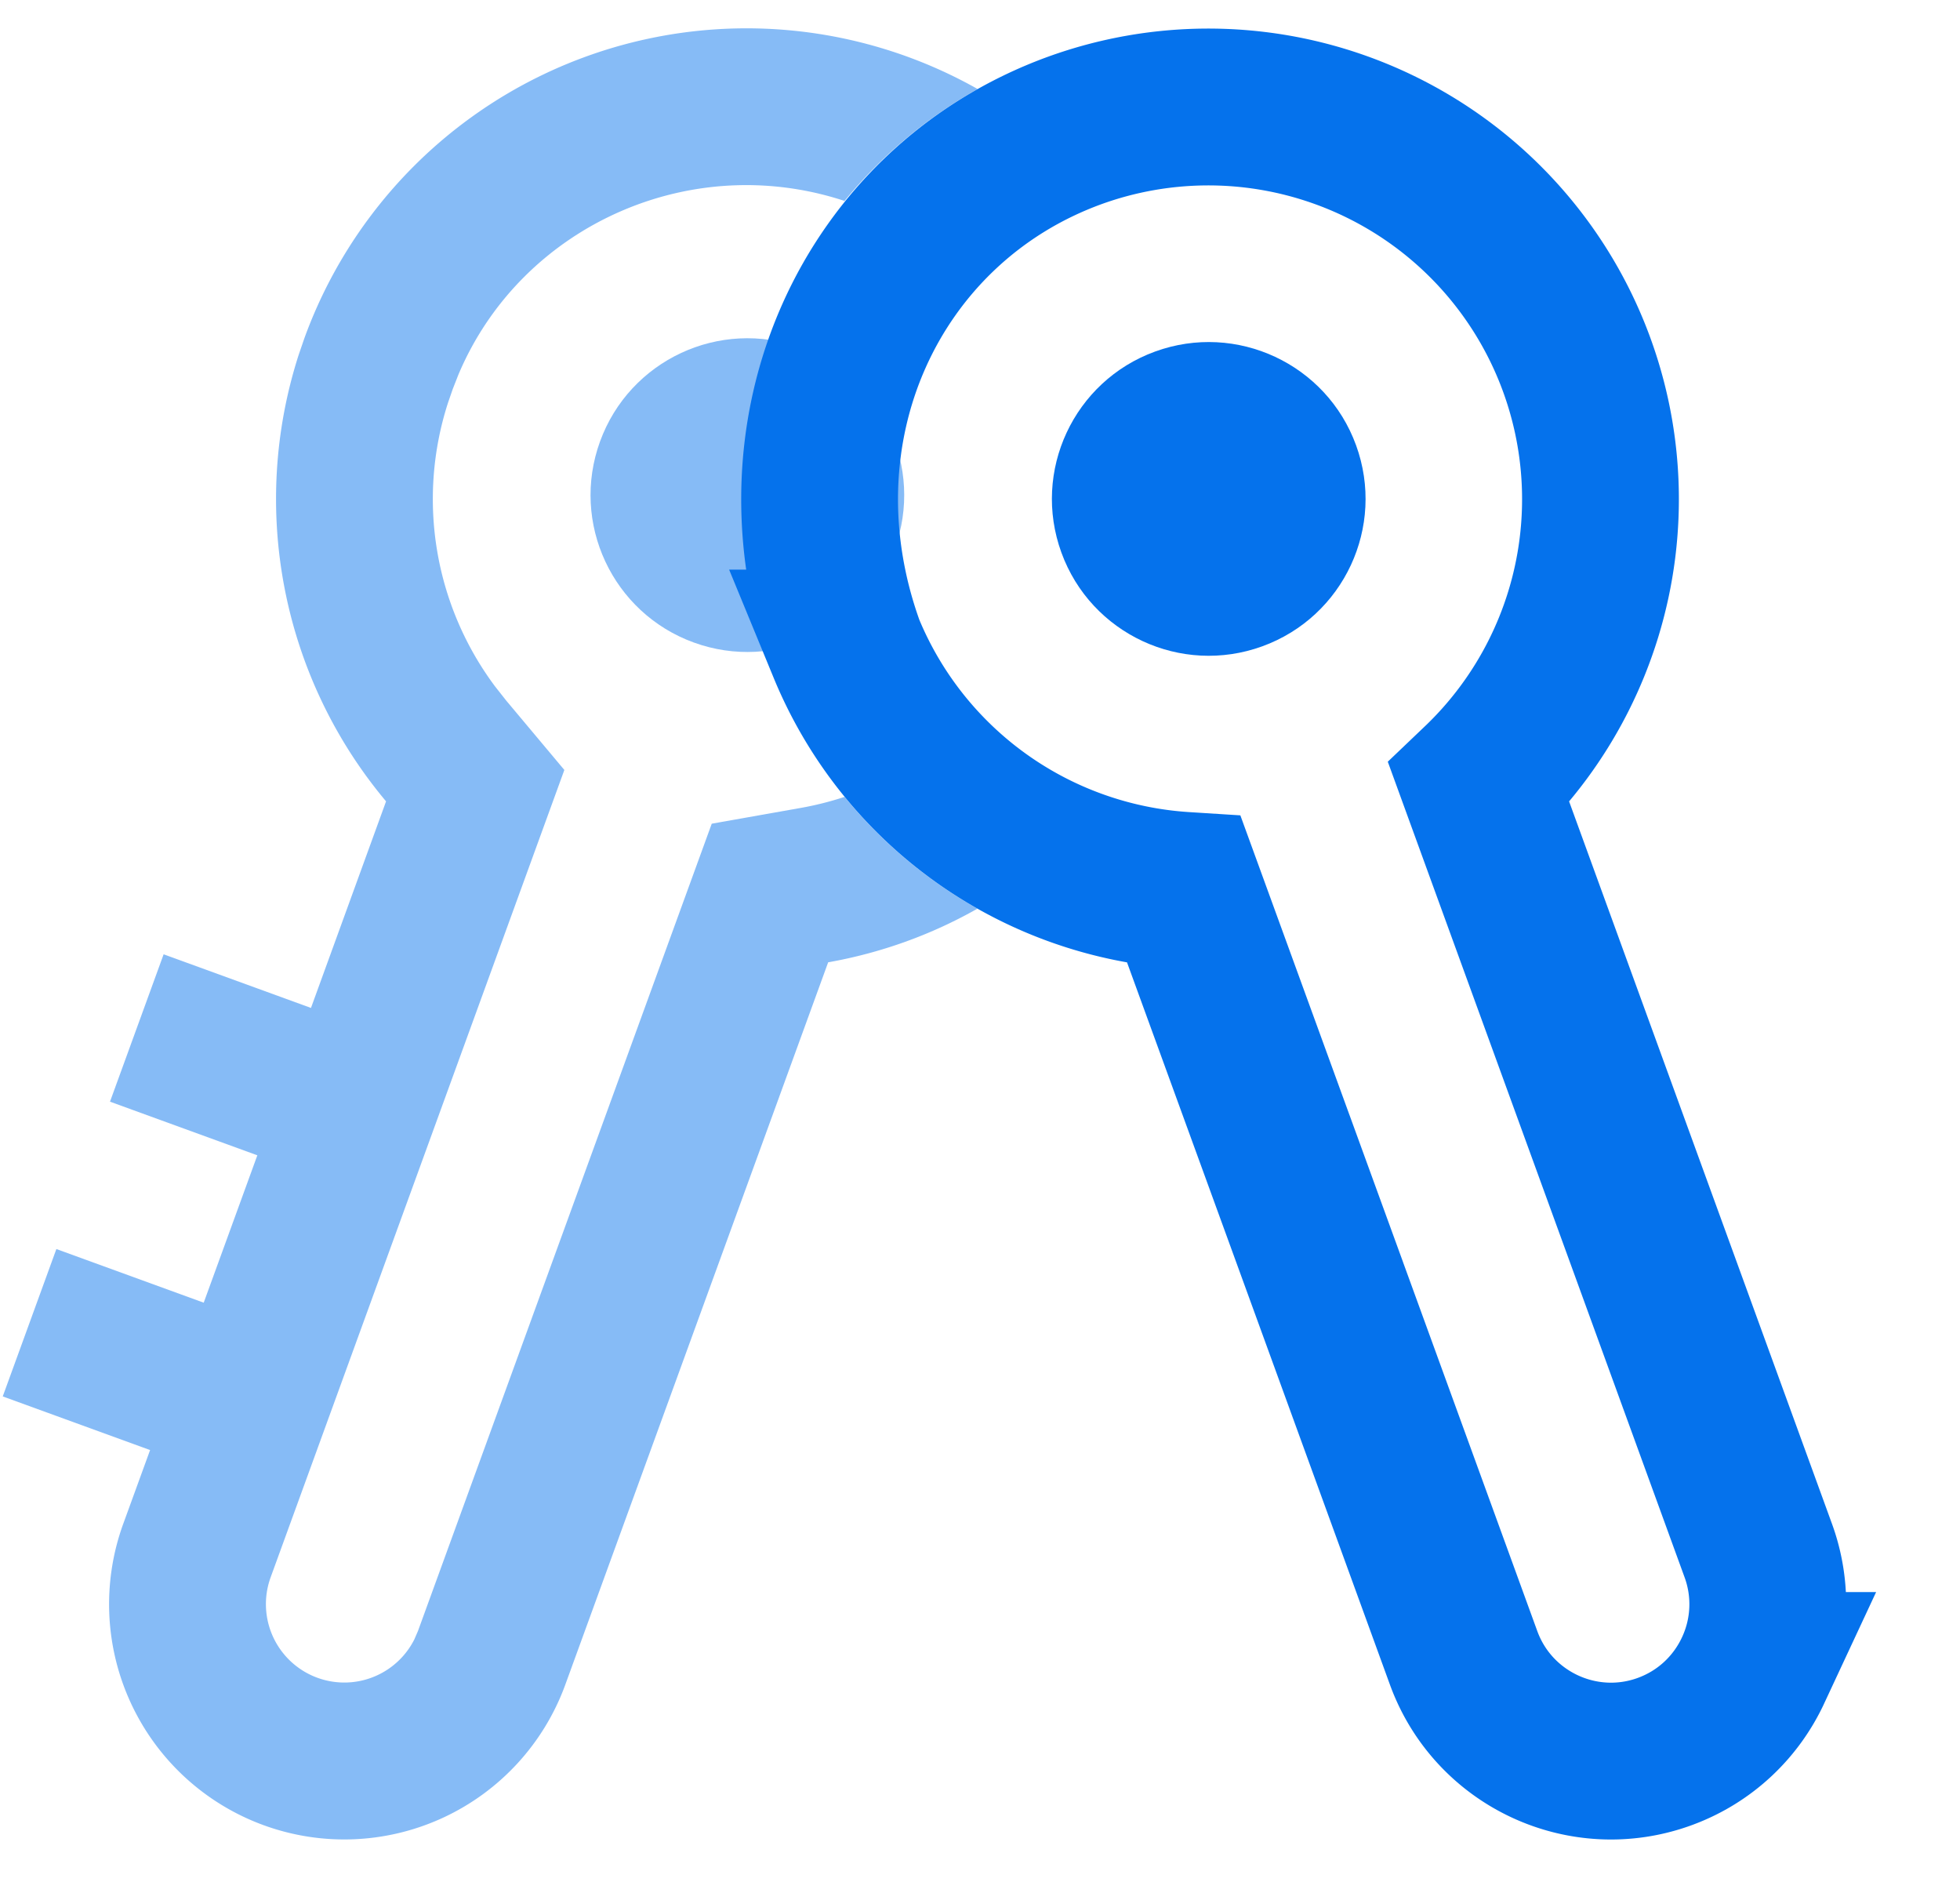 <svg xmlns="http://www.w3.org/2000/svg" width="25" height="24"><g fill="none" fill-rule="evenodd"><g fill="#0572ec" opacity=".482" transform="rotate(110 7.284 6.914)"><path fill-rule="nonzero" d="M11.197 2H21a3 3 0 110 6h-1v2h-2V8h-2v2h-2V8l-2.803.001a5.999 5.999 0 01-4.972 2.995L6 11A6 6 0 01.08 4.018a5.968 5.968 0 001.923 1.107L2 5c0 2.142 1.684 3.891 3.767 3.995L5.963 9l.188-.003a3.993 3.993 0 003.195-1.804l.12-.194.577-.998L21 6a1 1 0 00.117-1.993L21 4H10.044l-.578-.999a4.018 4.018 0 00-.323-.476 5.992 5.992 0 00.76-2.08c.514.438.953.965 1.294 1.555z"/><circle cx="5.951" cy="5.006" r="2"/></g><g transform="rotate(70 10.45 12.906)"><path stroke="#0572ec" stroke-width="2" d="M15 9V8h4v1-1h2c.552 0 1.052-.224 1.414-.586C22.776 7.052 23 6.552 23 6c0-.552-.224-1.052-.586-1.414A1.994 1.994 0 0021 4H10.584A5.002 5.002 0 001 6c0 1.387.566 2.642 1.504 3.546.933.899 2.231 1.447 3.701 1.45a5.006 5.006 0 004.379-2.995L15 8v1z"/><circle cx="6" cy="6" r="2" fill="#0572ec"/></g></g></svg>